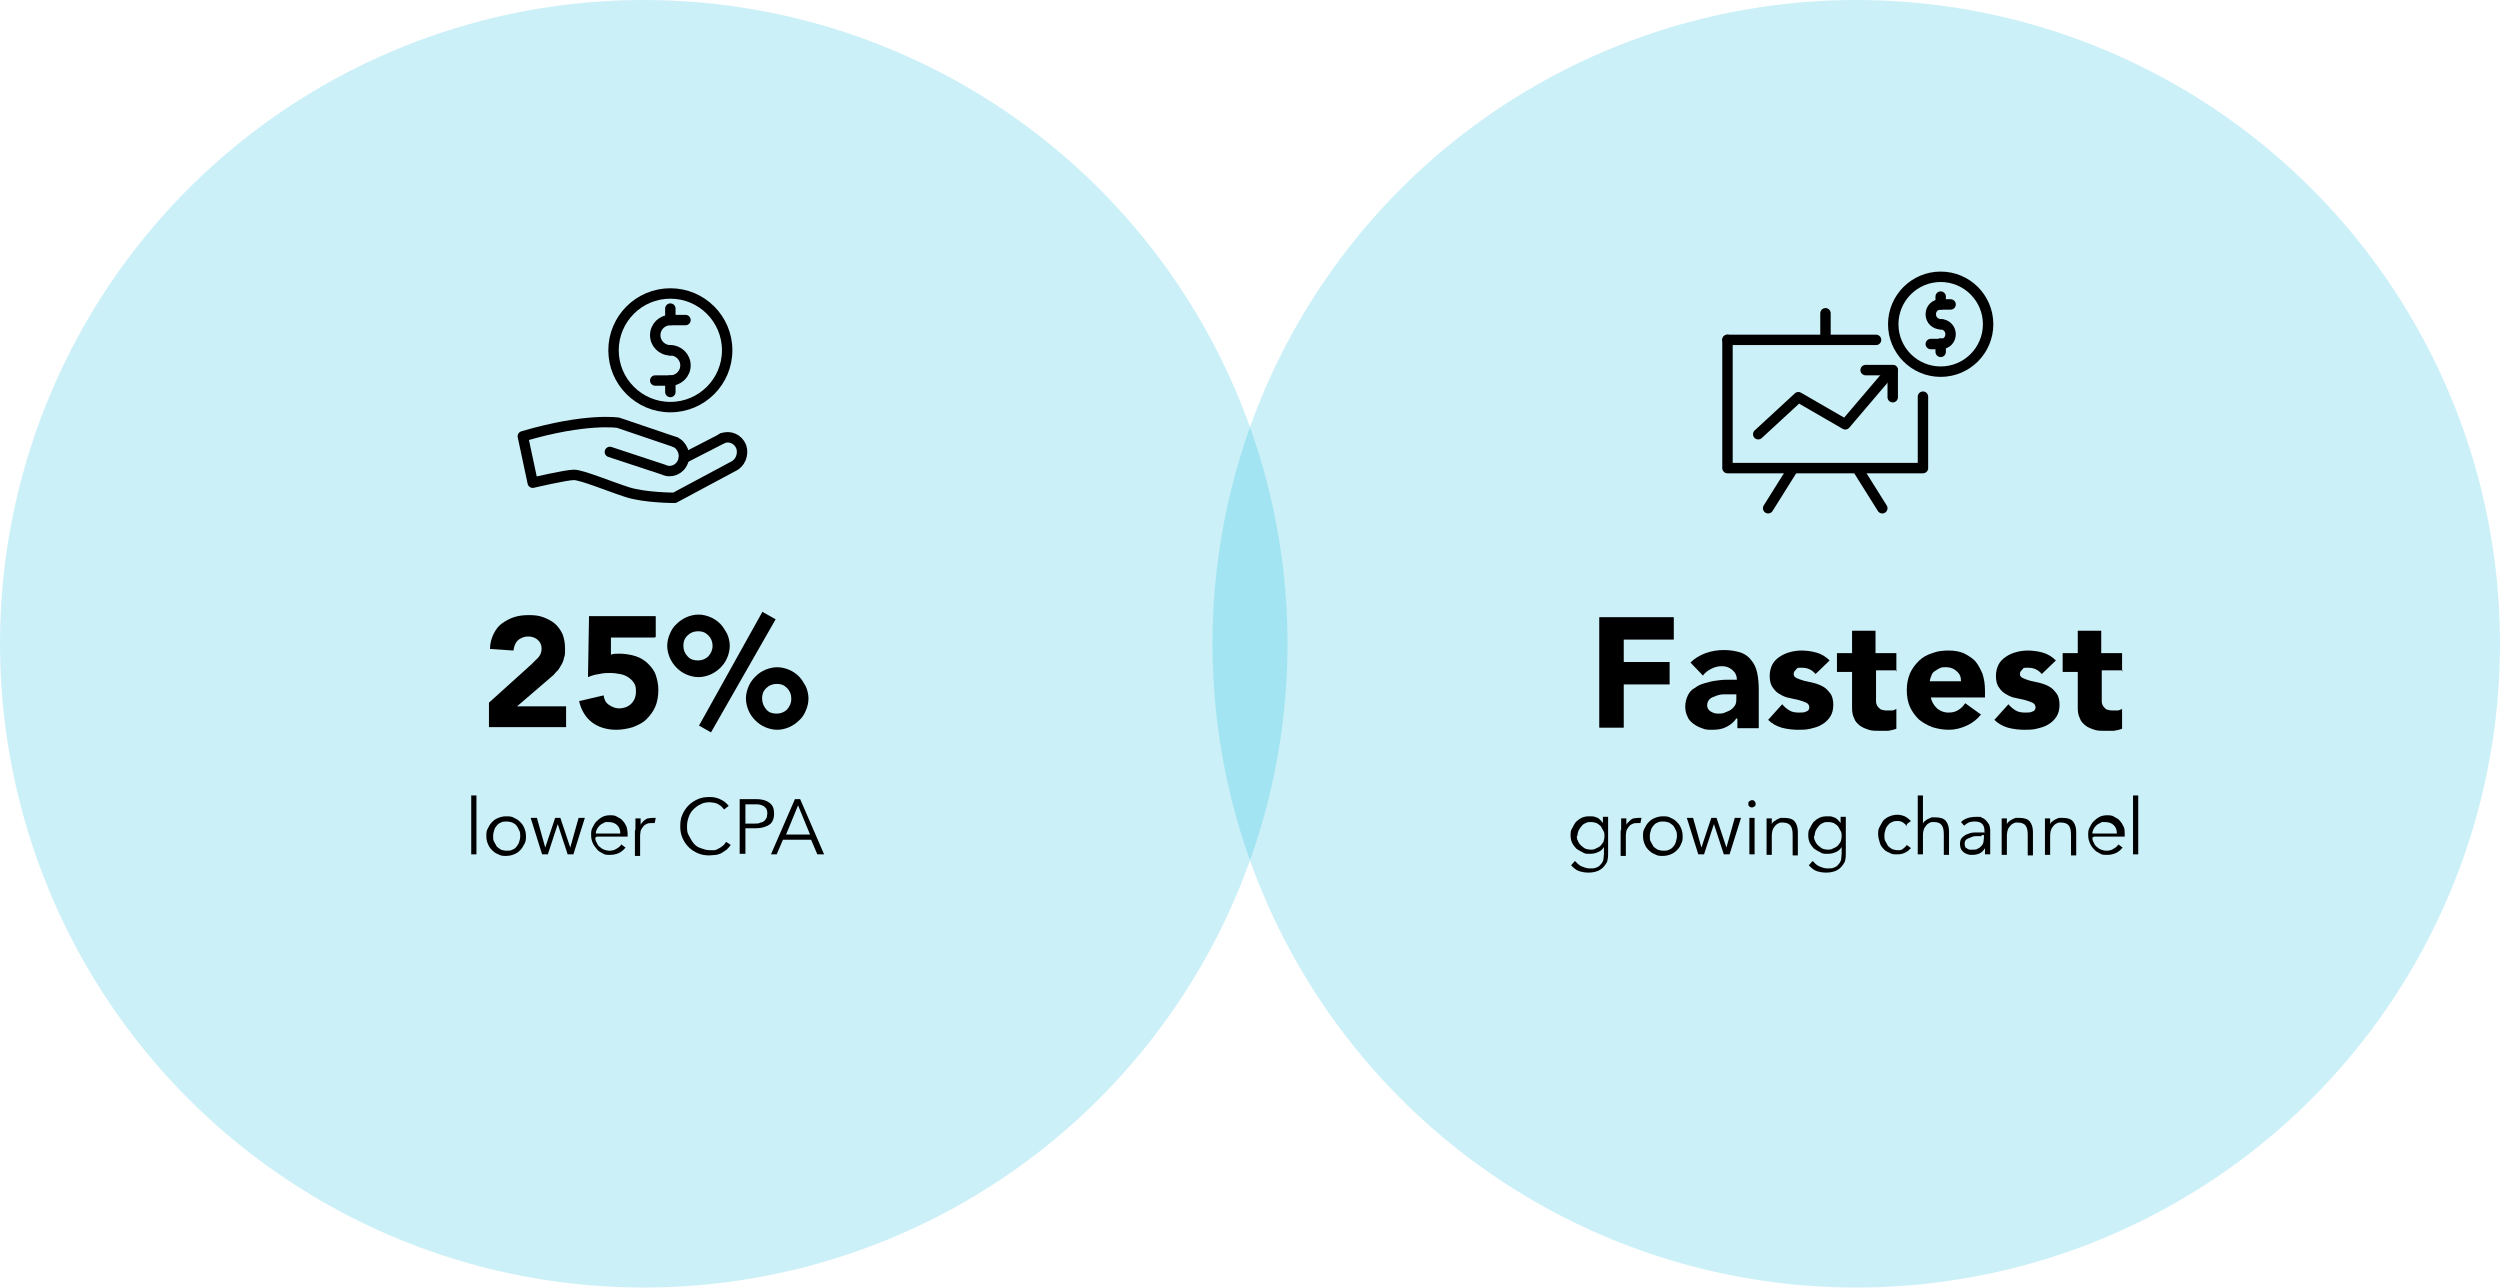 <?xml version="1.0" encoding="UTF-8"?> <svg xmlns="http://www.w3.org/2000/svg" id="Layer_1" version="1.1" viewBox="0 0 479.6 247"><defs><style> .st0 { fill: none; stroke: #000; stroke-linecap: round; stroke-linejoin: round; stroke-width: 2px; } .st1, .st2 { isolation: isolate; } .st2 { fill: #00b5de; opacity: .2; } </style></defs><circle class="st2" cx="356.1" cy="123.5" r="123.5"></circle><circle class="st2" cx="123.5" cy="123.5" r="123.5"></circle><g class="st1"><g class="st1"><path d="M302.3,165.3c.3.4.7.7,1.1.9.5.2,1,.4,1.6.4s.9,0,1.3-.2c.3-.1.6-.3.8-.6.2-.2.4-.5.5-.9,0-.3.1-.7.1-1.1v-1.3h0c-.3.5-.7.8-1.2,1s-.9.3-1.5.3-1,0-1.4-.3c-.4-.2-.8-.4-1.2-.7-.3-.3-.6-.7-.8-1.1-.2-.4-.3-.9-.3-1.4s0-1,.3-1.4c.2-.4.4-.8.7-1.2.3-.3.7-.6,1.1-.8.4-.2.9-.3,1.4-.3s.4,0,.7,0c.2,0,.5.1.7.2.2,0,.5.2.7.4.2.2.4.4.6.7h0v-1.2h1v7c0,.4,0,.8-.1,1.2,0,.4-.3.8-.6,1.2-.3.4-.7.7-1.1.9s-1.1.4-1.9.4-1.3-.1-1.9-.3-1-.6-1.5-1.1l.7-.8ZM302.5,160.3c0,.4,0,.7.2,1,.1.3.3.6.6.9.2.2.5.4.8.6.3.1.7.2,1,.2s.7,0,1-.2c.3-.1.6-.3.9-.5.2-.2.4-.5.6-.8.1-.3.2-.7.2-1.1,0-.4,0-.7-.2-1s-.3-.6-.5-.9c-.2-.2-.5-.4-.8-.6-.3-.1-.7-.2-1.1-.2s-.7,0-1,.2c-.3.1-.6.3-.8.6-.2.2-.4.5-.6.9-.1.3-.2.7-.2,1Z"></path><path d="M311,159.1c0-.3,0-.6,0-.9,0-.3,0-.7,0-1.2h1v1.3h0c0-.2.2-.4.3-.5s.3-.3.5-.5c.2-.1.4-.3.6-.3s.5-.1.8-.1.5,0,.7,0l-.2,1c-.1,0-.3,0-.6,0-.4,0-.7,0-1,.2-.3.1-.5.3-.7.6-.2.2-.3.5-.4.7,0,.3-.1.5-.1.8v4h-1v-4.8Z"></path><path d="M322.8,160.4c0,.5,0,1-.3,1.5-.2.5-.4.8-.8,1.2s-.7.6-1.2.8c-.5.2-1,.3-1.5.3s-1,0-1.5-.3c-.5-.2-.8-.4-1.2-.8s-.6-.7-.8-1.2c-.2-.5-.3-.9-.3-1.5s0-1,.3-1.5c.2-.4.4-.8.8-1.2s.7-.6,1.2-.8c.5-.2,1-.3,1.5-.3s1.1,0,1.5.3c.5.2.8.4,1.2.8s.6.7.8,1.2c.2.5.3.9.3,1.5ZM321.7,160.4c0-.4,0-.8-.2-1.1-.1-.3-.3-.6-.5-.9-.2-.2-.5-.4-.8-.6-.3-.1-.7-.2-1.1-.2s-.8,0-1.1.2c-.3.1-.6.3-.8.6-.2.2-.4.5-.5.9-.1.3-.2.7-.2,1.1s0,.8.2,1.1.3.6.5.9c.2.2.5.4.8.6.3.1.7.2,1.1.2s.8,0,1.1-.2c.3-.1.6-.3.8-.6.2-.2.4-.5.5-.9s.2-.7.2-1.1Z"></path><path d="M324.8,156.9l1.6,5.7h0l1.9-5.7h1l1.9,5.7h0l1.6-5.7h1.2l-2.2,7h-1.1l-1.9-5.8h0l-1.9,5.8h-1.1l-2.2-7h1.2Z"></path><path d="M336.8,154.2c0,.2,0,.4-.2.5-.2.1-.3.2-.5.2s-.3,0-.5-.2c-.2-.1-.2-.3-.2-.5s0-.4.2-.5.3-.2.5-.2.3,0,.5.2c.1.1.2.3.2.5ZM336.6,163.9h-1v-7h1v7Z"></path><path d="M339.9,156.9c0,.2,0,.4,0,.6,0,.2,0,.4,0,.6h0c.1-.2.2-.4.4-.5s.4-.3.6-.4c.2-.1.4-.2.7-.3.2,0,.5,0,.7,0,.9,0,1.6.2,2,.7.4.5.6,1.2.6,2v4.5h-1v-3.9c0-.8-.1-1.4-.4-1.8-.3-.4-.8-.6-1.5-.6s-.2,0-.4,0c-.2,0-.5.2-.7.3-.3.2-.5.5-.7.8-.2.4-.3.9-.3,1.5v3.6h-1v-5.5c0-.2,0-.4,0-.7,0-.3,0-.6,0-.8h1Z"></path><path d="M347.9,165.3c.3.4.7.7,1.1.9.5.2,1,.4,1.6.4s.9,0,1.3-.2c.3-.1.6-.3.8-.6.2-.2.4-.5.5-.9,0-.3.1-.7.1-1.1v-1.3h0c-.3.5-.7.8-1.2,1s-.9.3-1.5.3-1,0-1.4-.3c-.4-.2-.8-.4-1.2-.7-.3-.3-.6-.7-.8-1.1-.2-.4-.3-.9-.3-1.4s0-1,.3-1.4c.2-.4.4-.8.7-1.2.3-.3.7-.6,1.1-.8.4-.2.9-.3,1.4-.3s.4,0,.7,0c.2,0,.5.1.7.2.2,0,.5.2.7.4.2.2.4.4.6.7h0v-1.2h1v7c0,.4,0,.8-.1,1.2,0,.4-.3.8-.6,1.2-.3.4-.7.7-1.1.9s-1.1.4-1.9.4-1.3-.1-1.9-.3-1-.6-1.5-1.1l.7-.8ZM348,160.3c0,.4,0,.7.2,1,.1.3.3.6.6.9.2.2.5.4.8.6.3.1.7.2,1,.2s.7,0,1-.2c.3-.1.6-.3.9-.5.2-.2.4-.5.6-.8.1-.3.2-.7.2-1.1,0-.4,0-.7-.2-1s-.3-.6-.5-.9c-.2-.2-.5-.4-.8-.6-.3-.1-.7-.2-1.1-.2s-.7,0-1,.2c-.3.1-.6.3-.8.6-.2.2-.4.5-.6.9-.1.3-.2.7-.2,1Z"></path><path d="M365.8,158.5c-.2-.3-.4-.5-.7-.7-.3-.2-.7-.3-1-.3-.4,0-.8,0-1.1.2-.3.1-.6.3-.8.6-.2.2-.4.5-.5.9-.1.3-.2.7-.2,1.1s0,.8.2,1.1.3.6.5.9c.2.2.5.4.8.6.3.1.7.2,1.1.2.4,0,.7,0,1-.3.3-.2.5-.4.7-.7l.8.6c-.4.4-.7.7-1.2.9-.4.2-.9.3-1.4.3-.6,0-1.1,0-1.5-.3-.5-.2-.9-.4-1.2-.8-.3-.3-.6-.7-.7-1.2s-.3-.9-.3-1.5,0-1,.3-1.5.4-.8.7-1.2c.3-.3.7-.6,1.2-.8.5-.2,1-.3,1.5-.3.5,0,.9.1,1.4.3.4.2.8.5,1.2.9l-.8.6Z"></path><path d="M367.9,152.6h1v5.4h0c.1-.2.2-.4.4-.5.2-.2.4-.3.6-.4.2-.1.4-.2.7-.3.2,0,.5,0,.7,0,.9,0,1.6.2,2,.7s.6,1.2.6,2v4.5h-1v-3.9c0-.8-.1-1.4-.4-1.8-.3-.4-.8-.6-1.5-.6s-.2,0-.4,0c-.2,0-.5.2-.7.3s-.5.5-.7.8c-.2.4-.3.9-.3,1.5v3.6h-1v-11.3Z"></path><path d="M380.7,159.6v-.2c0-1.2-.6-1.8-1.8-1.8s-1.5.3-2.1.8l-.6-.7c.7-.7,1.7-1,3-1s.7,0,1,.2c.3,0,.6.3.8.5.2.2.4.5.6.8.1.3.2.7.2,1.1v3.1c0,.3,0,.6,0,.8,0,.3,0,.5,0,.7h-1c0-.2,0-.4,0-.6,0-.2,0-.4,0-.6h0c-.3.5-.6.8-1,1-.4.2-.9.3-1.4.3s-.6,0-.9-.1-.5-.2-.8-.4c-.2-.2-.4-.4-.5-.6s-.2-.6-.2-.9c0-.6.1-1,.4-1.3.3-.3.7-.6,1.1-.7.4-.2.9-.3,1.4-.3s1,0,1.4,0h.5ZM380.2,160.4c-.2,0-.6,0-.9,0-.4,0-.7,0-1.1.2s-.6.2-.9.4-.4.5-.4.8,0,.4.1.6c0,.2.2.3.4.4.2.1.3.2.5.2.2,0,.4,0,.6,0,.4,0,.7,0,.9-.2.3-.1.5-.3.7-.5.2-.2.3-.4.4-.7,0-.3.1-.6.1-.9v-.5h-.5Z"></path><path d="M385,156.9c0,.2,0,.4,0,.6,0,.2,0,.4,0,.6h0c.1-.2.2-.4.4-.5.2-.2.4-.3.6-.4.2-.1.4-.2.7-.3.2,0,.5,0,.7,0,.9,0,1.6.2,2,.7s.6,1.2.6,2v4.5h-1v-3.9c0-.8-.1-1.4-.4-1.8-.3-.4-.8-.6-1.5-.6s-.2,0-.4,0c-.2,0-.5.2-.7.3s-.5.5-.7.8c-.2.4-.3.9-.3,1.5v3.6h-1v-5.5c0-.2,0-.4,0-.7s0-.6,0-.8h1Z"></path><path d="M393.3,156.9c0,.2,0,.4,0,.6,0,.2,0,.4,0,.6h0c.1-.2.2-.4.4-.5.2-.2.4-.3.6-.4.2-.1.4-.2.7-.3.2,0,.5,0,.7,0,.9,0,1.6.2,2,.7s.6,1.2.6,2v4.5h-1v-3.9c0-.8-.1-1.4-.4-1.8-.3-.4-.8-.6-1.5-.6s-.2,0-.4,0c-.2,0-.5.2-.7.3s-.5.5-.7.8c-.2.4-.3.9-.3,1.5v3.6h-1v-5.5c0-.2,0-.4,0-.7s0-.6,0-.8h1Z"></path><path d="M401.4,160.7c0,.4.1.7.3,1,.1.3.3.6.6.8.2.2.5.4.8.5s.6.2,1,.2c.5,0,1-.1,1.4-.4.4-.2.7-.5.9-.8l.8.6c-.4.5-.9.9-1.4,1.1s-1,.3-1.6.3-1,0-1.4-.3c-.4-.2-.8-.4-1.1-.8-.3-.3-.6-.7-.8-1.2-.2-.5-.3-.9-.3-1.5s0-1,.3-1.5c.2-.4.4-.8.8-1.2.3-.3.7-.6,1.1-.8.4-.2.9-.3,1.4-.3s1,0,1.4.3c.4.2.8.4,1.1.8.3.3.5.7.7,1.1.2.4.2.9.2,1.4v.5h-5.9ZM406.1,159.9c0-.7-.2-1.2-.6-1.6-.4-.4-1-.6-1.7-.6s-.6,0-.9.2c-.3.1-.6.3-.8.5-.2.2-.4.5-.5.7-.1.3-.2.5-.2.8h4.7Z"></path><path d="M410.2,163.9h-1v-11.3h1v11.3Z"></path></g></g><g class="st1"><g class="st1"><path d="M91.4,163.9h-1v-11.3h1v11.3Z"></path><path d="M100.9,160.4c0,.5,0,1-.3,1.5s-.4.8-.8,1.2-.7.6-1.2.8c-.5.2-1,.3-1.5.3s-1,0-1.5-.3c-.5-.2-.8-.4-1.2-.8s-.6-.7-.8-1.2-.3-.9-.3-1.5,0-1,.3-1.5c.2-.4.4-.8.8-1.2s.7-.6,1.2-.8c.5-.2,1-.3,1.5-.3s1.1,0,1.5.3c.5.2.8.4,1.2.8s.6.7.8,1.2c.2.5.3.9.3,1.5ZM99.8,160.4c0-.4,0-.8-.2-1.1-.1-.3-.3-.6-.5-.9s-.5-.4-.8-.6c-.3-.1-.7-.2-1.1-.2s-.8,0-1.1.2c-.3.1-.6.3-.8.6-.2.2-.4.5-.5.9-.1.3-.2.7-.2,1.1s0,.8.2,1.1.3.6.5.9c.2.2.5.4.8.6.3.1.7.2,1.1.2s.8,0,1.1-.2c.3-.1.6-.3.8-.6s.4-.5.5-.9c.1-.3.2-.7.2-1.1Z"></path><path d="M103,156.9l1.6,5.7h0l1.9-5.7h1l1.9,5.7h0l1.6-5.7h1.2l-2.2,7h-1.1l-1.9-5.8h0l-1.9,5.8h-1.1l-2.2-7h1.2Z"></path><path d="M114.2,160.7c0,.4.1.7.3,1,.1.3.3.6.6.8.2.2.5.4.8.5s.6.2,1,.2c.5,0,1-.1,1.4-.4.4-.2.7-.5.9-.8l.8.6c-.4.5-.9.9-1.4,1.1s-1,.3-1.6.3-1,0-1.4-.3c-.4-.2-.8-.4-1.1-.8s-.6-.7-.8-1.2-.3-.9-.3-1.5,0-1,.3-1.5c.2-.4.4-.8.8-1.2.3-.3.7-.6,1.1-.8.4-.2.9-.3,1.4-.3s1,0,1.4.3c.4.2.8.4,1.1.8.3.3.5.7.7,1.1.1.4.2.9.2,1.4v.5h-5.9ZM119,159.9c0-.7-.2-1.2-.6-1.6s-1-.6-1.7-.6-.6,0-.9.2c-.3.1-.6.3-.8.5s-.4.5-.5.7-.2.5-.2.8h4.7Z"></path><path d="M121.9,159.1c0-.3,0-.6,0-.9,0-.3,0-.7,0-1.2h1v1.3h0c0-.2.2-.4.3-.5.1-.2.3-.3.5-.5.2-.1.4-.3.6-.3s.5-.1.8-.1.5,0,.7,0l-.2,1c-.1,0-.3,0-.6,0-.4,0-.7,0-1,.2-.3.1-.5.3-.7.6-.2.2-.3.5-.4.7,0,.3-.1.5-.1.8v4h-1v-4.8Z"></path><path d="M140.1,162.2c-.2.3-.4.5-.7.8-.3.2-.6.4-.9.6-.3.2-.7.3-1.1.4-.4,0-.8.1-1.3.1-.8,0-1.5-.1-2.2-.4-.7-.3-1.3-.7-1.8-1.2-.5-.5-.9-1.1-1.2-1.8-.3-.7-.4-1.4-.4-2.2s.1-1.6.4-2.2c.3-.7.7-1.3,1.2-1.8.5-.5,1.1-.9,1.8-1.2.7-.3,1.4-.4,2.2-.4s1.3.1,2,.4c.7.3,1.2.7,1.7,1.3l-.9.7c-.1-.2-.3-.3-.4-.5-.2-.2-.4-.3-.7-.5s-.5-.2-.8-.3c-.3,0-.6-.1-.8-.1-.7,0-1.3.1-1.8.4-.5.2-1,.6-1.4,1-.4.4-.7.9-.9,1.5s-.3,1.1-.3,1.7,0,1.2.3,1.7.5,1,.9,1.5.8.8,1.4,1,1.1.4,1.8.4.6,0,.8,0,.5-.1.8-.3c.3-.1.5-.3.8-.5s.5-.5.7-.8l.9.6Z"></path><path d="M141.9,153.3h3.1c1.1,0,1.9.2,2.6.7s.9,1.2.9,2.1-.3,1.7-.9,2.1-1.5.7-2.6.7h-2v4.9h-1.1v-10.6ZM143,158h1.7c.5,0,.9,0,1.2-.2.3,0,.6-.2.8-.4.2-.2.3-.4.4-.6,0-.2.1-.5.1-.7s0-.5-.1-.7c0-.2-.2-.4-.4-.6-.2-.2-.5-.3-.8-.4s-.7-.1-1.2-.1h-1.7v3.7Z"></path><path d="M149.2,163.9h-1.3l4.6-10.6h1l4.6,10.6h-1.3l-1.2-2.8h-5.4l-1.2,2.8ZM150.8,160.1h4.6l-2.3-5.6-2.3,5.6Z"></path></g></g><g class="st1"><g class="st1"><path d="M93.8,134.8l8.2-7.4c.4-.4.8-.8,1.3-1.3.4-.5.6-1,.6-1.7s-.3-1.3-.8-1.7c-.5-.4-1.1-.6-1.8-.6s-1.5.3-2,.8c-.5.5-.7,1.2-.8,1.9l-4.5-.3c0-1.1.3-2.1.7-2.9.4-.8.9-1.5,1.6-2,.7-.5,1.4-.9,2.3-1.2.9-.3,1.9-.4,2.9-.4s1.9.1,2.7.4c.8.3,1.6.7,2.2,1.2.6.5,1.1,1.2,1.5,2,.3.8.5,1.7.5,2.8s0,1.3-.2,1.8c-.1.6-.3,1-.6,1.5-.3.5-.5.9-.9,1.2-.3.4-.7.8-1.1,1.1l-6.4,5.5h9.4v4h-14.8v-4.8Z"></path><path d="M125.6,122.3h-8.4v3.3c.4-.2,1-.2,1.8-.2s2.1.2,3,.5c.9.3,1.7.8,2.3,1.4.6.6,1.2,1.3,1.5,2.2s.5,1.8.5,2.9-.2,2.3-.6,3.2c-.4.9-1,1.7-1.7,2.4-.7.7-1.6,1.1-2.6,1.5-1,.3-2.1.5-3.2.5-1.8,0-3.4-.5-4.6-1.4-1.2-.9-2.1-2.3-2.5-4.1l4.7-1.1c.1.8.4,1.4,1,1.8s1.2.7,2,.7,1.7-.3,2.3-.9.9-1.4.9-2.3-.1-1.3-.4-1.7c-.3-.5-.7-.8-1.1-1.1-.5-.3-1-.5-1.6-.6-.6-.1-1.2-.2-1.7-.2s-1.5,0-2.2.2c-.8.1-1.5.3-2.2.6l.2-11.7h12.8v4Z"></path><path d="M128,123.9c0-.8.2-1.6.5-2.3.3-.7.7-1.4,1.3-1.9.5-.5,1.2-1,1.9-1.3s1.5-.5,2.3-.5,1.6.2,2.3.5c.7.3,1.3.7,1.9,1.3.5.5.9,1.2,1.3,1.9.3.7.5,1.5.5,2.3s-.2,1.6-.5,2.3c-.3.7-.7,1.3-1.3,1.9-.5.5-1.2,1-1.9,1.3-.7.3-1.5.5-2.3.5s-1.6-.2-2.3-.5c-.7-.3-1.3-.7-1.9-1.3-.5-.5-1-1.2-1.3-1.9-.3-.7-.5-1.5-.5-2.3ZM136.7,123.9c0-.8-.3-1.5-.8-2-.6-.6-1.2-.8-2-.8s-1.5.3-2,.8c-.6.6-.8,1.2-.8,2s.3,1.5.8,2c.5.6,1.2.8,2,.8s1.5-.3,2-.8c.5-.6.8-1.2.8-2ZM146.3,117.4l2.5,1.4-12.4,21.7-2.3-1.3,12.2-21.9ZM143.1,134c0-.8.2-1.6.5-2.3.3-.7.7-1.3,1.3-1.9s1.2-1,1.9-1.3c.7-.3,1.5-.5,2.3-.5s1.6.2,2.3.5c.7.3,1.3.7,1.9,1.3.5.5.9,1.2,1.3,1.9.3.7.5,1.5.5,2.3s-.2,1.6-.5,2.3c-.3.7-.7,1.4-1.3,1.9-.5.5-1.2,1-1.9,1.3-.7.3-1.5.5-2.3.5s-1.6-.2-2.3-.5c-.7-.3-1.3-.7-1.9-1.3s-1-1.2-1.3-1.9c-.3-.7-.5-1.5-.5-2.3ZM151.8,134c0-.8-.3-1.5-.8-2-.6-.6-1.2-.8-2-.8s-1.5.3-2,.8c-.6.6-.8,1.2-.8,2s.3,1.5.8,2.1c.5.6,1.2.8,2,.8s1.5-.3,2-.8c.5-.6.8-1.2.8-2.1Z"></path></g></g><g class="st1"><g class="st1"><path d="M306.9,118.4h14.2v4.3h-9.6v4.3h8.8v4.3h-8.8v8.3h-4.7v-21.2Z"></path><path d="M333.1,137.8h0c-.5.8-1.2,1.3-2,1.7s-1.7.5-2.6.5-1.3,0-2-.3c-.6-.2-1.2-.5-1.7-.9-.5-.4-.9-.8-1.1-1.4-.3-.6-.4-1.2-.4-1.9s.2-1.5.5-2.1c.3-.6.7-1.1,1.3-1.4.5-.4,1.1-.7,1.8-.9.7-.2,1.4-.4,2.1-.5.7-.1,1.5-.2,2.2-.2.7,0,1.4,0,2,0,0-.8-.3-1.4-.9-1.9s-1.2-.7-2-.7-1.4.2-2,.5c-.6.3-1.2.7-1.6,1.3l-2.4-2.5c.8-.8,1.8-1.4,2.9-1.8,1.1-.4,2.3-.6,3.5-.6s2.4.2,3.3.5c.8.3,1.5.8,2,1.5.5.6.9,1.4,1.1,2.4.2.9.3,2,.3,3.2v7.4h-4.1v-1.8ZM332,133.2c-.3,0-.8,0-1.3,0-.5,0-1,.1-1.5.3s-.9.3-1.2.6-.5.7-.5,1.2.2.9.7,1.2.9.4,1.4.4.9,0,1.3-.2.8-.3,1.1-.5.6-.5.8-.8c.2-.3.3-.7.3-1.2v-1h-1.1Z"></path><path d="M348.3,129.3c-.7-.8-1.5-1.2-2.6-1.2s-.8,0-1.1.3-.5.5-.5.9.2.6.6.8c.4.2.8.3,1.4.5.6.1,1.2.3,1.8.4.7.2,1.3.4,1.8.7.6.3,1,.8,1.4,1.3.4.5.6,1.3.6,2.2s-.2,1.7-.6,2.3c-.4.6-.9,1.1-1.6,1.5-.6.4-1.4.6-2.2.8-.8.2-1.6.2-2.4.2s-2-.1-3.1-.4c-1-.3-1.9-.8-2.6-1.5l2.7-3c.4.5.9.9,1.4,1.2.5.3,1.1.4,1.8.4s1,0,1.4-.2c.4-.1.6-.4.6-.8s-.2-.7-.6-.9-.8-.3-1.4-.5c-.6-.1-1.2-.3-1.8-.4-.7-.1-1.3-.4-1.8-.7-.6-.3-1-.7-1.4-1.3-.4-.5-.6-1.3-.6-2.2s.2-1.6.5-2.2c.3-.6.8-1.1,1.4-1.5.6-.4,1.2-.7,2-.9.7-.2,1.5-.3,2.2-.3s1.9.1,2.9.4c1,.3,1.8.8,2.5,1.5l-2.8,2.7Z"></path><path d="M363.9,128.6h-4v4.9c0,.4,0,.8,0,1.1s.1.6.3.9c.1.2.4.4.6.6.3.1.7.2,1.2.2s.6,0,.9,0c.4,0,.7-.2.9-.3v3.8c-.5.2-1,.3-1.6.4-.5,0-1.1,0-1.6,0-.8,0-1.5,0-2.1-.2-.6-.2-1.2-.4-1.7-.8-.5-.4-.9-.8-1.1-1.4-.3-.6-.4-1.2-.4-2v-6.9h-2.9v-3.6h2.9v-4.3h4.5v4.3h4v3.6Z"></path><path d="M380,137.1c-.7.9-1.6,1.6-2.7,2.1-1.1.5-2.2.8-3.4.8s-2.2-.2-3.2-.5c-1-.4-1.9-.9-2.6-1.5-.7-.7-1.3-1.5-1.7-2.4s-.6-2-.6-3.2.2-2.2.6-3.2c.4-.9,1-1.7,1.7-2.4.7-.7,1.6-1.2,2.6-1.5,1-.4,2-.5,3.2-.5s2,.2,2.8.5c.8.4,1.6.9,2.2,1.5.6.7,1,1.5,1.4,2.4.3.9.5,2,.5,3.2v1.4h-10.4c.2.9.6,1.5,1.2,2.1.6.5,1.3.8,2.2.8s1.4-.2,1.9-.5,1-.8,1.3-1.3l3.2,2.3ZM376.2,130.7c0-.8-.2-1.4-.8-1.9-.5-.5-1.2-.8-2-.8s-.9,0-1.3.2-.7.4-1,.6c-.3.2-.5.5-.6.9-.2.3-.2.7-.3,1h5.9Z"></path><path d="M391.7,129.3c-.7-.8-1.5-1.2-2.6-1.2s-.8,0-1.1.3-.5.5-.5.9.2.6.6.8c.4.2.8.3,1.4.5.6.1,1.2.3,1.8.4.7.2,1.3.4,1.8.7.6.3,1,.8,1.4,1.3.4.5.6,1.3.6,2.2s-.2,1.7-.6,2.3c-.4.6-.9,1.1-1.6,1.5-.6.4-1.4.6-2.2.8-.8.2-1.6.2-2.4.2s-2-.1-3.1-.4c-1-.3-1.9-.8-2.6-1.5l2.7-3c.4.5.9.9,1.4,1.2.5.3,1.1.4,1.8.4s1,0,1.4-.2c.4-.1.6-.4.6-.8s-.2-.7-.6-.9-.8-.3-1.4-.5c-.6-.1-1.2-.3-1.8-.4-.7-.1-1.3-.4-1.8-.7-.6-.3-1-.7-1.4-1.3-.4-.5-.6-1.3-.6-2.2s.2-1.6.5-2.2c.3-.6.8-1.1,1.4-1.5.6-.4,1.2-.7,2-.9.7-.2,1.5-.3,2.2-.3s1.9.1,2.9.4c1,.3,1.8.8,2.5,1.5l-2.8,2.7Z"></path><path d="M407.2,128.6h-4v4.9c0,.4,0,.8,0,1.1,0,.3.1.6.3.9s.4.4.6.6c.3.1.7.2,1.2.2s.6,0,.9,0,.7-.2.9-.3v3.8c-.5.2-1,.3-1.6.4-.5,0-1.1,0-1.6,0-.8,0-1.5,0-2.1-.2s-1.2-.4-1.7-.8c-.5-.4-.9-.8-1.1-1.4-.3-.6-.4-1.2-.4-2v-6.9h-2.9v-3.6h2.9v-4.3h4.5v4.3h4v3.6Z"></path></g></g><g><g><g><g><line class="st0" x1="350.2" y1="60.1" x2="350.2" y2="65"></line><line class="st0" x1="356.4" y1="90" x2="361.1" y2="97.5"></line><line class="st0" x1="343.9" y1="90" x2="339.2" y2="97.5"></line></g><polyline class="st0" points="368.9 76.1 368.9 89.8 331.4 89.8 331.4 65.2"></polyline><line class="st0" x1="359.9" y1="65.2" x2="331.4" y2="65.2"></line></g><polyline class="st0" points="337.3 83.3 345 76.2 354 81.4 362.6 71.3"></polyline></g><line class="st0" x1="357.9" y1="71" x2="363.1" y2="71"></line><line class="st0" x1="363.1" y1="76.2" x2="363.1" y2="71"></line></g><g><circle class="st0" cx="372.3" cy="62.2" r="9.1"></circle><g><path class="st0" d="M372.3,62.2c-1,0-1.9-.8-1.9-1.9s.8-1.9,1.9-1.9h1.9"></path><path class="st0" d="M372.3,62.2c1,0,1.9.8,1.9,1.9s-.8,1.9-1.9,1.9h-1.9"></path><line class="st0" x1="372.3" y1="56.9" x2="372.3" y2="58.4"></line><line class="st0" x1="372.3" y1="65.9" x2="372.3" y2="67.5"></line></g></g><g><path class="st0" d="M129.5,84.8c1.4.6,2.1,2.4,1.5,3.8-.6,1.5-2.3,2.2-3.7,1.5l-10.3-3.4"></path><g><path class="st0" d="M129.5,84.8l-10.9-3.7s-6.1-1-18.3,2.6l1.9,8.9s6.4-1.5,7.9-1.5,6.8,2.2,10.2,3.3c3.4,1.1,9.1,1.1,9.1,1.1l11.2-6c1.4-.6,2.1-2.3,1.6-3.8-.6-1.5-2.2-2.2-3.7-1.6"></path><line class="st0" x1="138.6" y1="84.1" x2="131.2" y2="87.9"></line></g></g><g><circle class="st0" cx="128.6" cy="67.2" r="10.9"></circle><g><path class="st0" d="M128.6,67.2c-1.6,0-2.9-1.3-2.9-2.9s1.3-2.9,2.9-2.9h2.9"></path><path class="st0" d="M128.6,67.2c1.6,0,2.9,1.3,2.9,2.9s-1.3,2.9-2.9,2.9h-2.9"></path><line class="st0" x1="128.6" y1="59.2" x2="128.6" y2="61.4"></line><line class="st0" x1="128.6" y1="73" x2="128.6" y2="75.2"></line></g></g></svg> 
